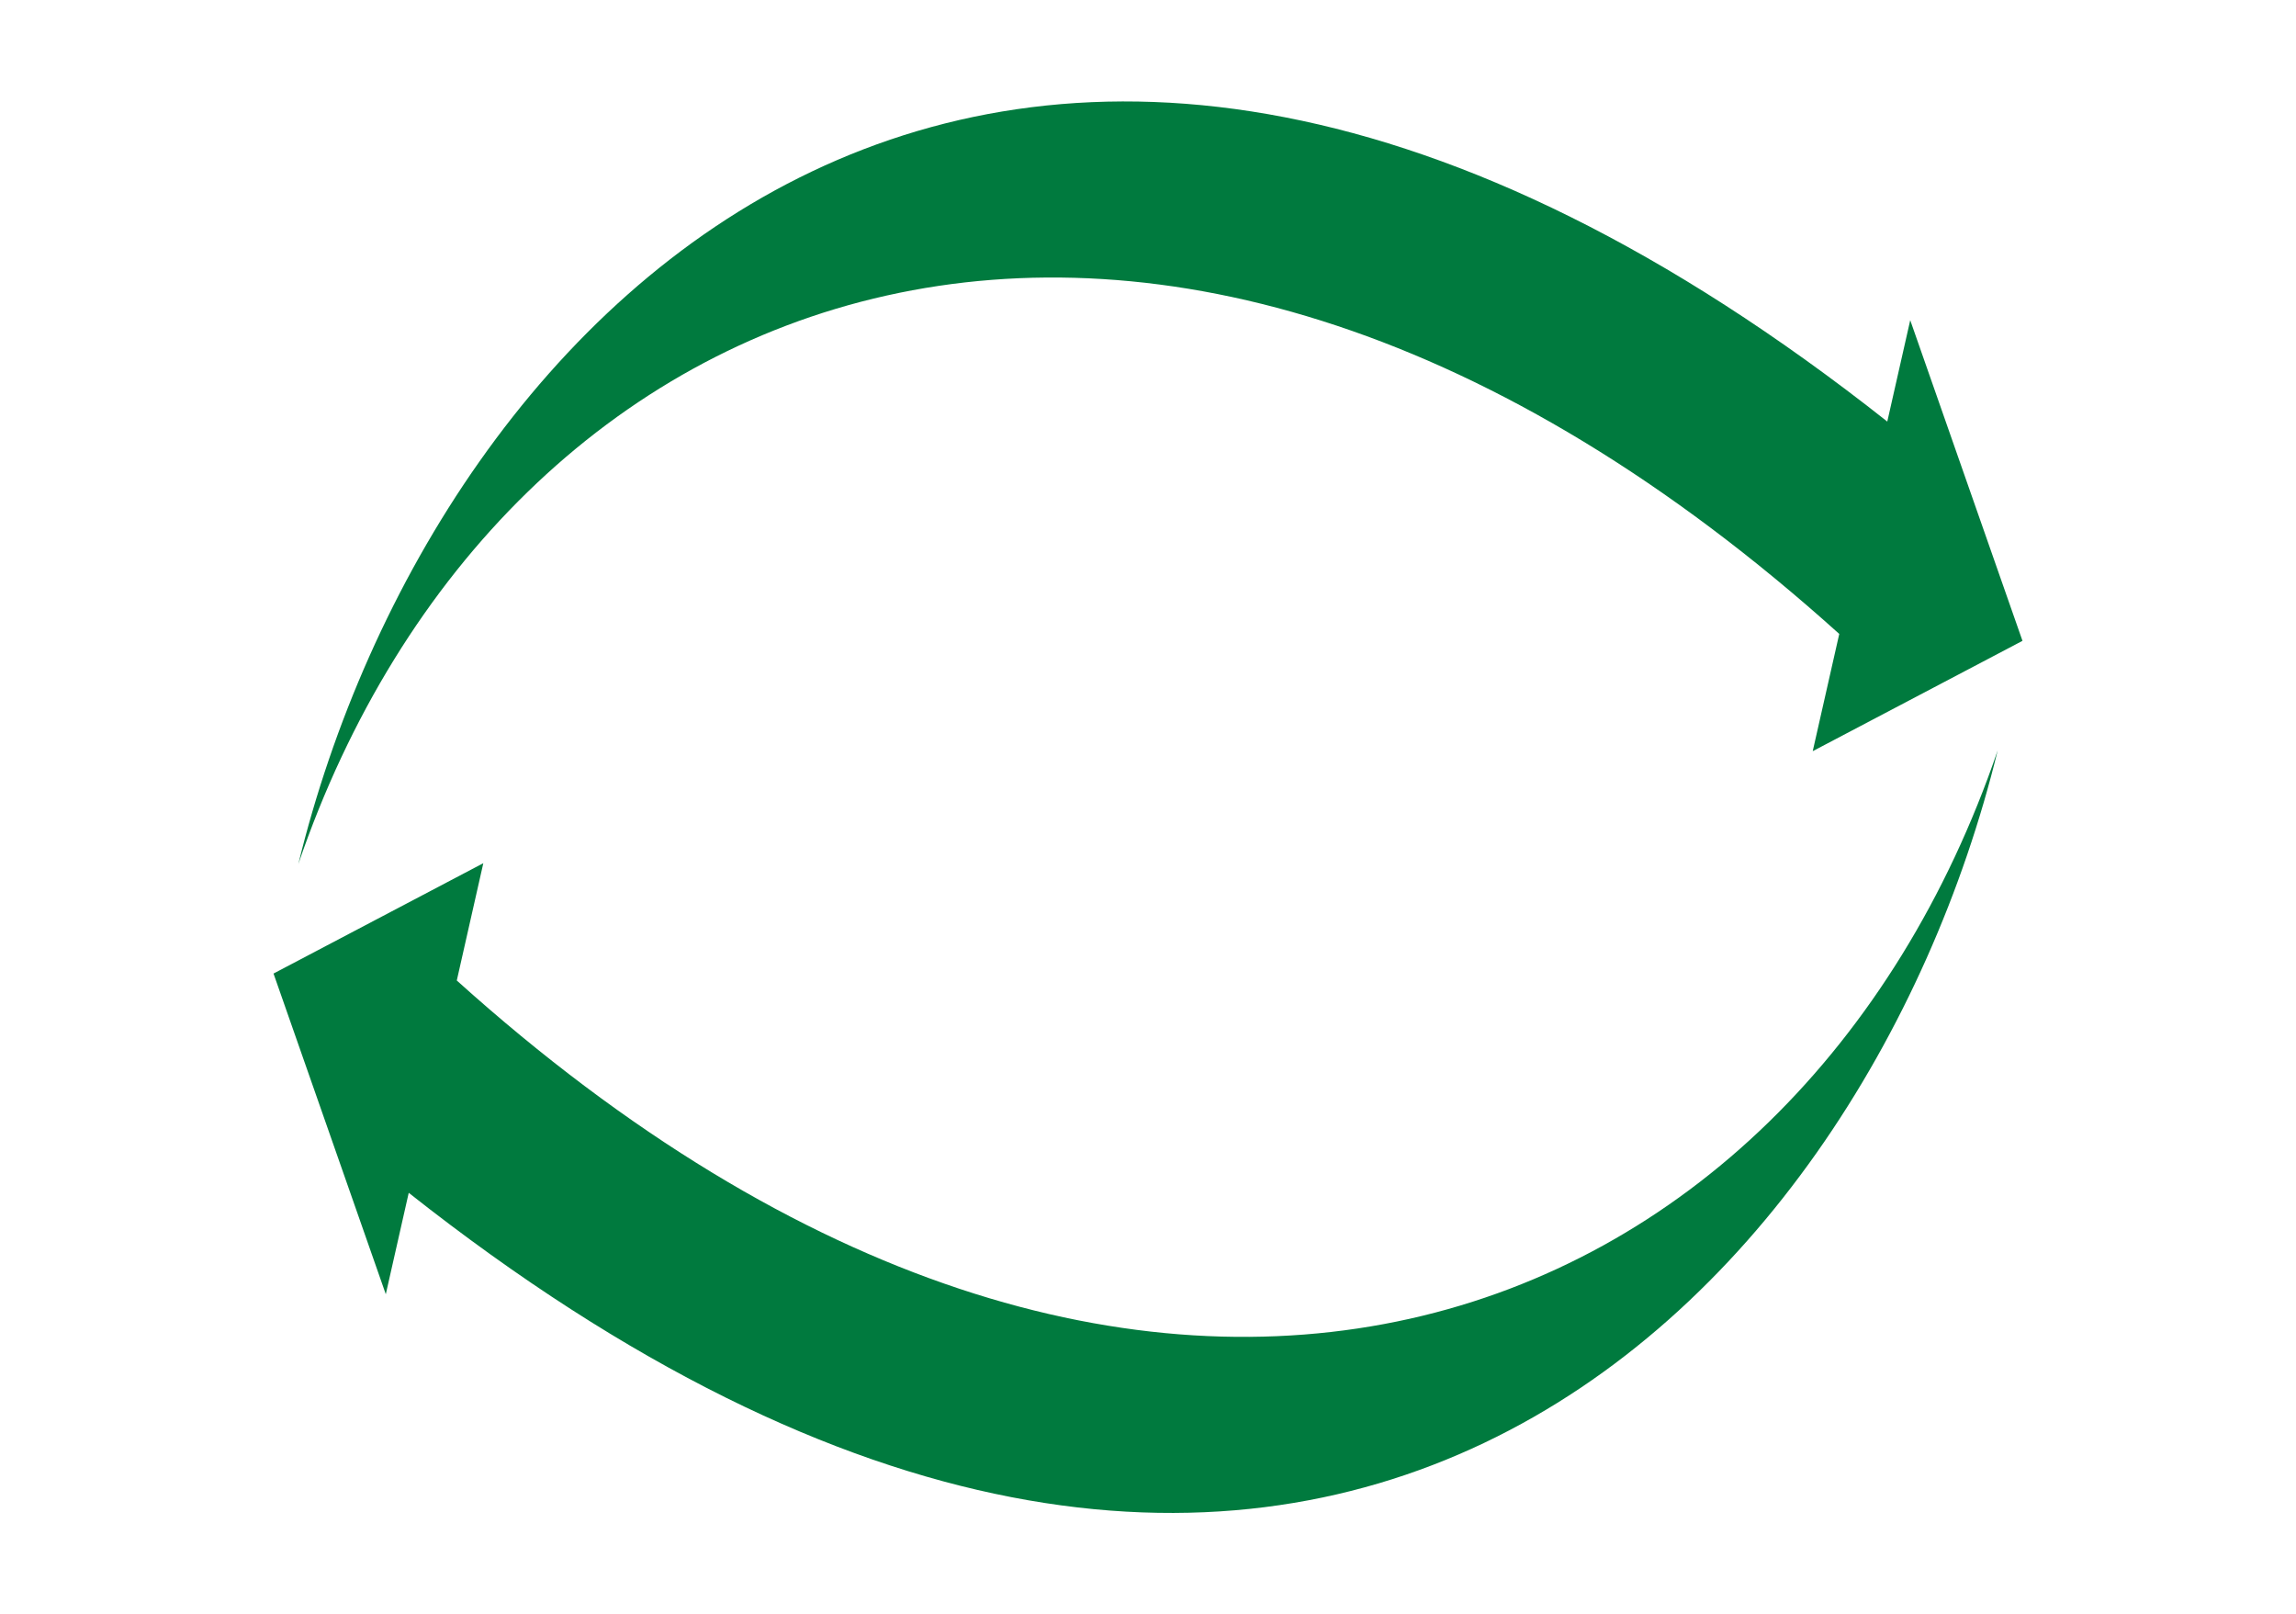 <?xml version="1.0" encoding="utf-8"?>
<!-- Generator: Adobe Illustrator 16.0.3, SVG Export Plug-In . SVG Version: 6.00 Build 0)  -->
<!DOCTYPE svg PUBLIC "-//W3C//DTD SVG 1.1//EN" "http://www.w3.org/Graphics/SVG/1.1/DTD/svg11.dtd">
<svg version="1.1" id="Livello_2" xmlns="http://www.w3.org/2000/svg" xmlns:xlink="http://www.w3.org/1999/xlink" x="0px" y="0px"
	 width="101px" height="71px" viewBox="0 0 101 71" enable-background="new 0 0 101 71" xml:space="preserve">
<g>
	<path fill="#007A3E" d="M13.123,38.001C19.111,13.484,44.084-12.22,83.021,18.54l1.009-4.458l4.938,14.102l-9.227,4.852
		l1.167-5.156C50.657,0.639,21.981,12.068,13.123,38.001"/>
	<path fill="#007A3E" d="M87.878,33c-5.987,24.516-30.96,50.221-69.898,19.459l-1.009,4.46l-4.939-14.103l9.229-4.853l-1.167,5.159
		C50.343,70.361,79.02,58.932,87.878,33"/>
</g>
</svg>
